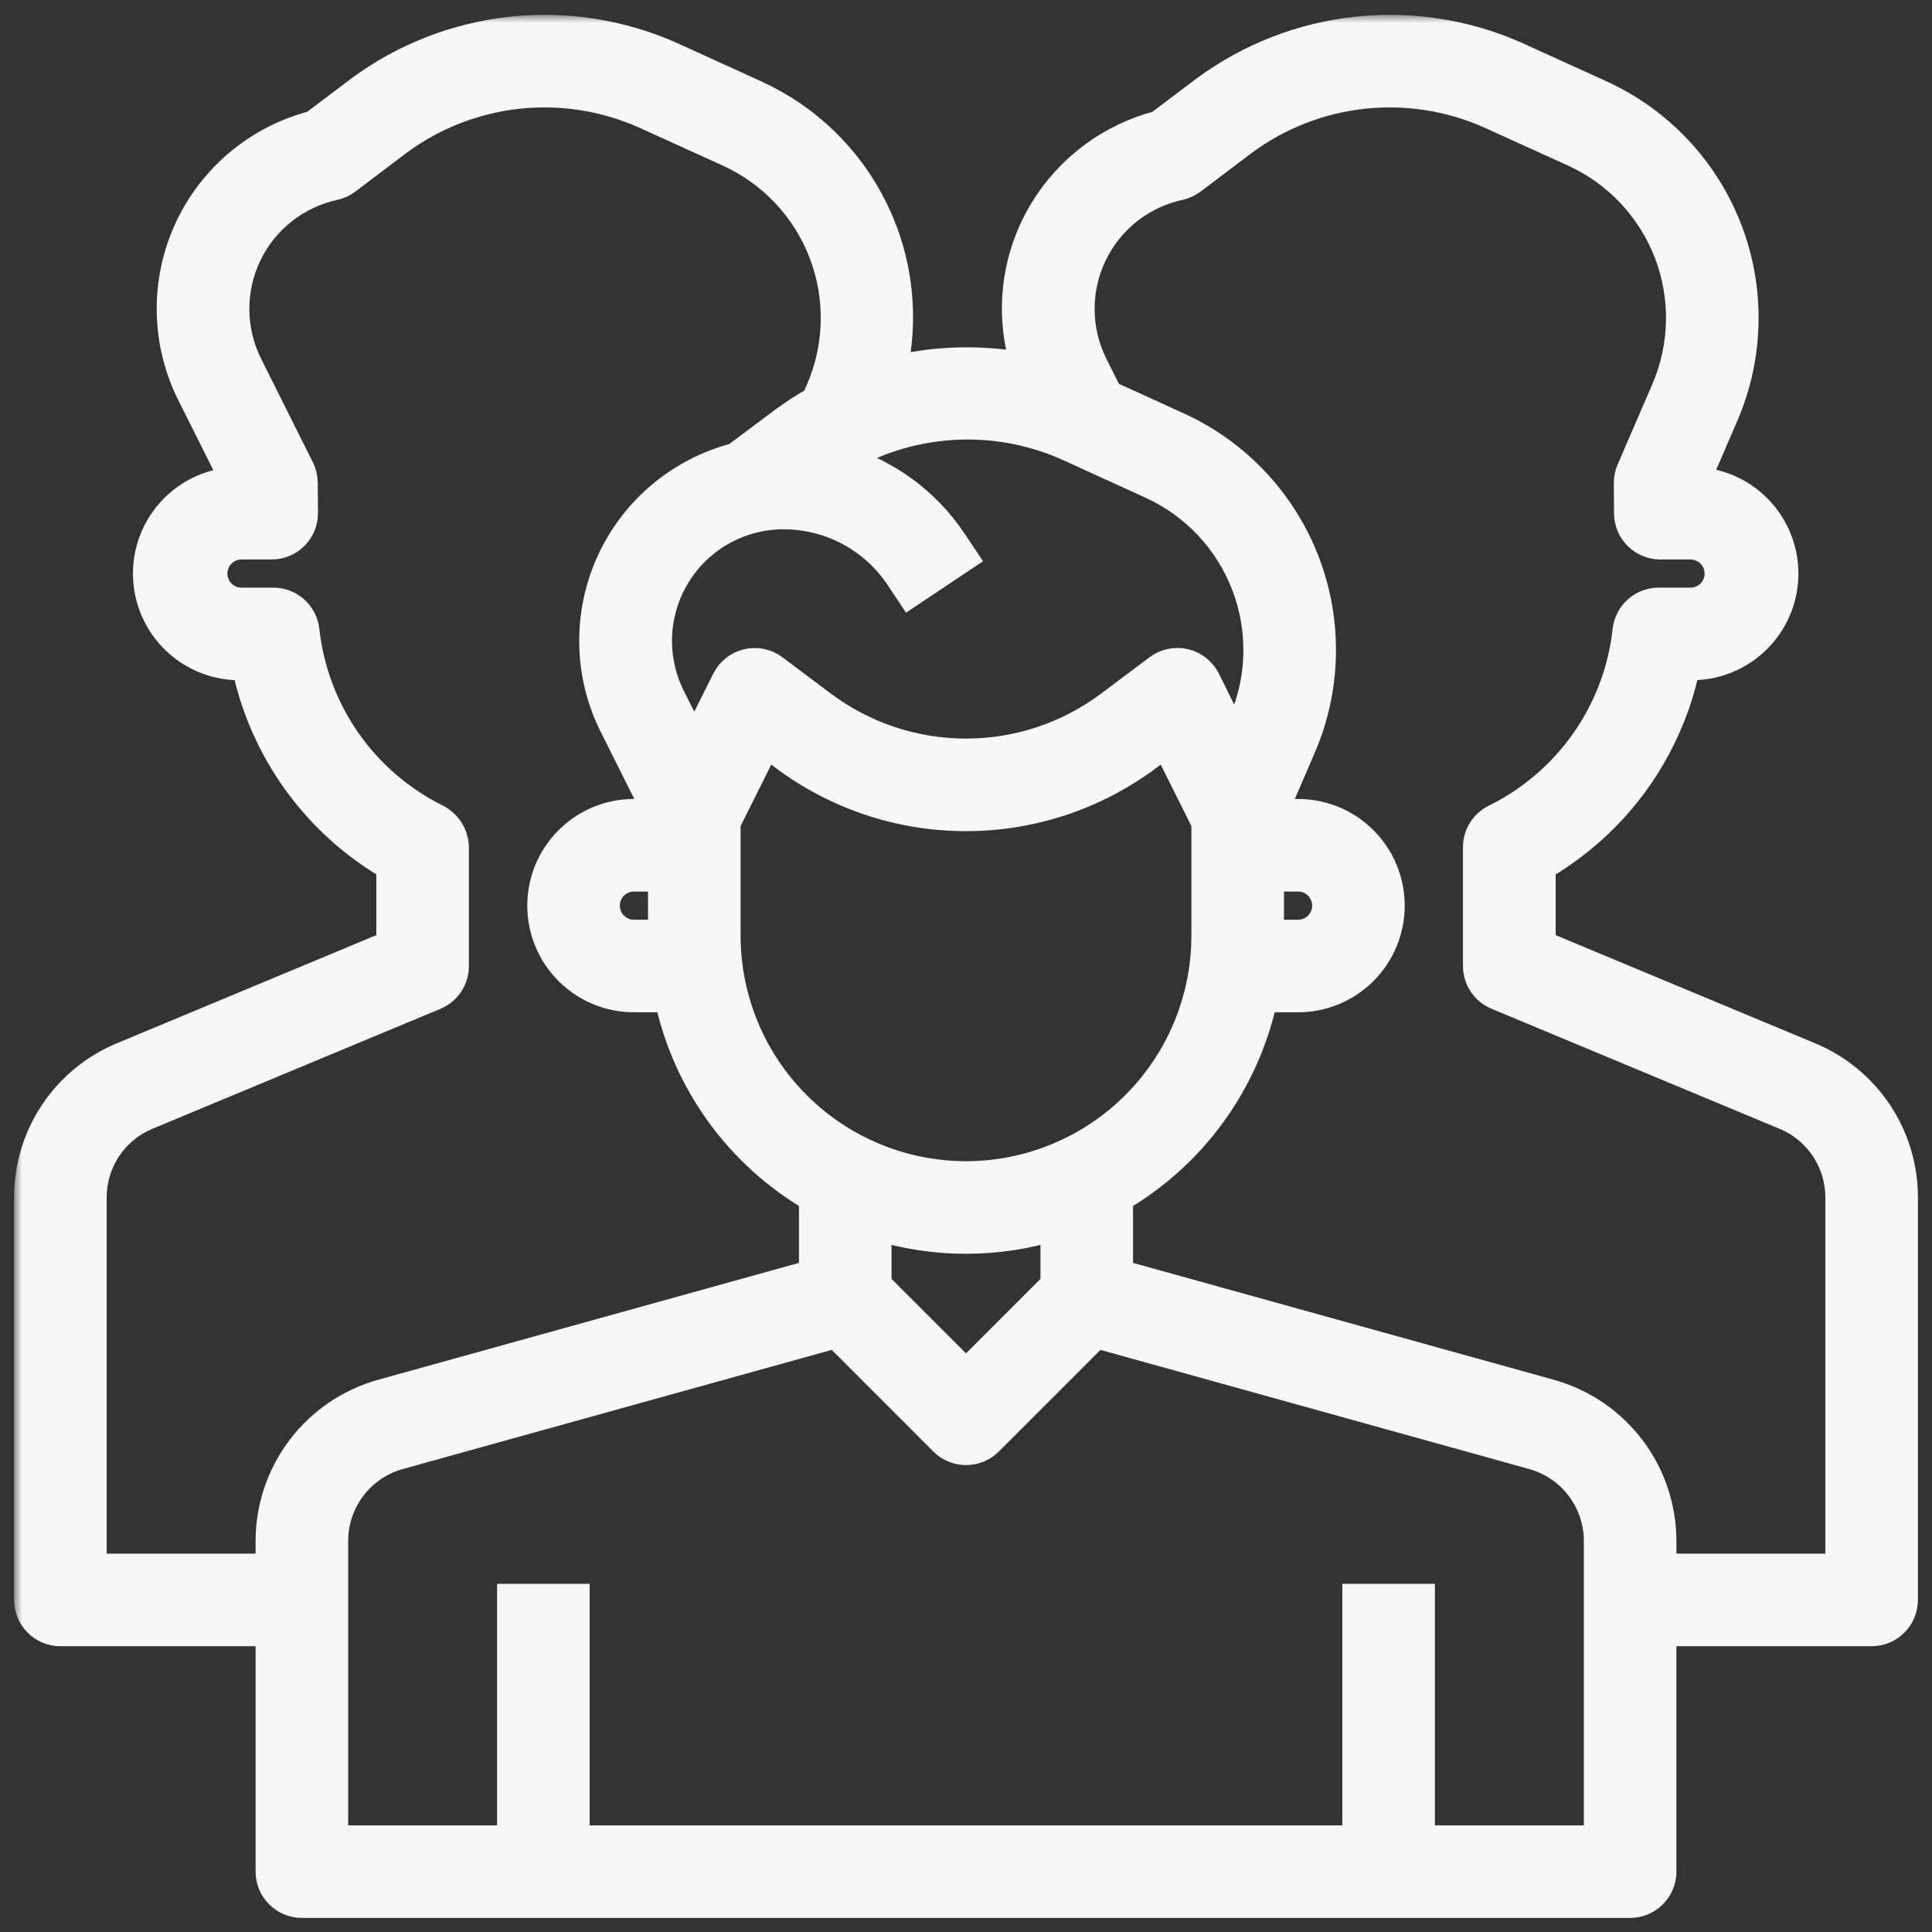 <svg width="120" height="120" viewBox="0 0 120 120" fill="none" xmlns="http://www.w3.org/2000/svg">
<rect x="0" y="0" width="120" height="120" fill="#333333" stroke="none"/>
<g clip-path="url(#clip0_11_2971)">
<mask id="path-1-outside-1_11_2971" maskUnits="userSpaceOnUse" x="0.875" y="0.923" width="119" height="119" fill="black">
<rect fill="white" x="0.875" y="0.923" width="119" height="119"/>
<path d="M112.356 65.723L95.625 58.749V53.743C97.928 52.421 99.922 50.623 101.474 48.469C103.026 46.314 104.101 43.853 104.625 41.25H105C106.492 41.27 107.931 40.697 109 39.657C110.069 38.617 110.682 37.194 110.702 35.702C110.722 34.21 110.149 32.771 109.109 31.702C108.068 30.633 106.646 30.02 105.154 30L106.991 25.74C108.561 22.1 108.642 17.989 107.215 14.29C105.788 10.592 102.968 7.6 99.36 5.957L94.125 3.576C91.027 2.2 87.621 1.669 84.252 2.035C80.882 2.401 77.67 3.652 74.94 5.661L72.022 7.862C69.044 8.629 66.485 10.535 64.897 13.17C64.021 14.626 63.474 16.256 63.295 17.945C63.116 19.635 63.31 21.343 63.862 22.95C61.032 22.384 58.111 22.455 55.311 23.158C56.112 19.756 55.708 16.182 54.166 13.045C52.625 9.908 50.043 7.403 46.86 5.959L41.625 3.576C38.527 2.2 35.121 1.669 31.752 2.035C28.382 2.401 25.17 3.652 22.44 5.661L19.523 7.862C17.833 8.294 16.261 9.098 14.923 10.217C13.585 11.335 12.514 12.739 11.789 14.326C11.065 15.912 10.704 17.641 10.735 19.385C10.766 21.128 11.186 22.843 11.966 24.403L14.768 30C13.276 30.031 11.857 30.653 10.824 31.73C9.791 32.806 9.228 34.249 9.259 35.741C9.29 37.233 9.912 38.652 10.989 39.685C12.065 40.718 13.508 41.281 15 41.25H15.375C15.902 43.852 16.977 46.312 18.529 48.465C20.08 50.619 22.073 52.417 24.375 53.739V58.749L7.644 65.723C5.934 66.432 4.473 67.633 3.446 69.173C2.419 70.713 1.872 72.524 1.875 74.376V99.375C1.875 99.872 2.073 100.349 2.424 100.701C2.776 101.053 3.253 101.25 3.75 101.25H16.875V116.25C16.875 116.747 17.073 117.224 17.424 117.576C17.776 117.928 18.253 118.125 18.75 118.125H101.25C101.747 118.125 102.224 117.928 102.576 117.576C102.927 117.224 103.125 116.747 103.125 116.25V101.25H116.25C116.747 101.25 117.224 101.053 117.576 100.701C117.927 100.349 118.125 99.872 118.125 99.375V74.376C118.128 72.524 117.581 70.713 116.554 69.173C115.527 67.633 114.066 66.432 112.356 65.723ZM66.324 27.613L71.558 30C74.272 31.237 76.393 33.488 77.466 36.271C78.539 39.054 78.478 42.147 77.297 44.886L76.734 46.17L74.812 42.287C74.69 42.04 74.514 41.822 74.298 41.651C74.082 41.479 73.831 41.358 73.562 41.294C73.293 41.231 73.014 41.228 72.744 41.285C72.474 41.342 72.22 41.458 72 41.625L69 43.875C66.404 45.822 63.246 46.875 60 46.875C56.755 46.875 53.596 45.822 51 43.875L48 41.625C47.781 41.459 47.528 41.344 47.259 41.288C46.99 41.232 46.713 41.236 46.446 41.301C46.178 41.364 45.927 41.484 45.711 41.655C45.496 41.825 45.32 42.041 45.197 42.287L43.125 46.446L41.576 43.35C40.972 42.142 40.687 40.799 40.747 39.449C40.808 38.099 41.212 36.787 41.922 35.638C42.633 34.488 43.624 33.539 44.804 32.88C45.984 32.222 47.313 31.876 48.664 31.875C50.108 31.874 51.531 32.23 52.804 32.911C54.078 33.592 55.163 34.578 55.963 35.781L56.552 36.666L59.672 34.584L59.083 33.701C57.417 31.204 54.907 29.391 52.013 28.594C54.139 27.281 56.554 26.506 59.047 26.335C61.541 26.164 64.038 26.603 66.324 27.613ZM78.75 54.375H80.625C81.122 54.375 81.599 54.573 81.951 54.924C82.302 55.276 82.5 55.753 82.5 56.25C82.5 56.747 82.302 57.224 81.951 57.576C81.599 57.928 81.122 58.125 80.625 58.125H78.75V54.375ZM54.375 76.011C58.036 77.163 61.964 77.163 65.625 76.011V79.849L60 85.474L54.375 79.849V76.011ZM60 73.125C56.023 73.121 52.21 71.539 49.398 68.727C46.586 65.915 45.005 62.102 45 58.125V51.068L47.546 45.973L48.75 46.875C51.996 49.309 55.943 50.625 60 50.625C64.057 50.625 68.004 49.309 71.25 46.875L72.454 45.973L75 51.068V58.125C74.996 62.102 73.414 65.915 70.602 68.727C67.79 71.539 63.977 73.121 60 73.125ZM41.25 58.125H39.375C38.878 58.125 38.401 57.928 38.049 57.576C37.698 57.224 37.5 56.747 37.5 56.25C37.5 55.753 37.698 55.276 38.049 54.924C38.401 54.573 38.878 54.375 39.375 54.375H41.25V58.125ZM16.875 95.7V97.5H5.625V74.376C5.624 73.266 5.953 72.18 6.569 71.257C7.185 70.333 8.061 69.613 9.086 69.188L26.972 61.736C27.314 61.593 27.607 61.352 27.812 61.043C28.017 60.734 28.126 60.371 28.125 60V52.62C28.115 52.265 28.009 51.919 27.818 51.62C27.626 51.32 27.357 51.078 27.039 50.919C24.798 49.804 22.872 48.144 21.44 46.091C20.008 44.038 19.114 41.657 18.842 39.169C18.791 38.71 18.573 38.286 18.229 37.978C17.885 37.67 17.44 37.5 16.978 37.5H15C14.503 37.5 14.026 37.303 13.674 36.951C13.323 36.599 13.125 36.122 13.125 35.625C13.125 35.128 13.323 34.651 13.674 34.299C14.026 33.948 14.503 33.75 15 33.75H16.875C17.122 33.75 17.367 33.701 17.596 33.606C17.824 33.511 18.031 33.372 18.206 33.196C18.38 33.021 18.518 32.812 18.611 32.584C18.704 32.355 18.752 32.109 18.75 31.862L18.737 29.987C18.735 29.701 18.668 29.418 18.54 29.162L15.321 22.725C14.781 21.644 14.496 20.455 14.487 19.247C14.477 18.039 14.744 16.845 15.266 15.757C15.789 14.668 16.553 13.712 17.501 12.964C18.449 12.215 19.555 11.693 20.736 11.438C21.001 11.379 21.251 11.264 21.469 11.102L24.694 8.664C26.882 7.056 29.457 6.055 32.157 5.761C34.857 5.468 37.586 5.894 40.069 6.996L45.307 9.375C48.022 10.612 50.143 12.863 51.216 15.646C52.289 18.429 52.229 21.522 51.047 24.261L50.743 24.964C50.031 25.358 49.346 25.8 48.694 26.286L45.737 28.5C44.05 28.933 42.483 29.739 41.148 30.857C39.813 31.975 38.746 33.378 38.024 34.962C37.303 36.547 36.945 38.273 36.977 40.014C37.009 41.754 37.431 43.466 38.211 45.023L41.016 50.625H39.375C37.883 50.625 36.452 51.218 35.398 52.273C34.343 53.328 33.75 54.758 33.75 56.25C33.75 57.742 34.343 59.173 35.398 60.228C36.452 61.282 37.883 61.875 39.375 61.875H41.625C42.162 64.469 43.242 66.921 44.792 69.069C46.344 71.217 48.331 73.013 50.625 74.338V79.2L23.741 86.668C21.769 87.22 20.032 88.401 18.792 90.032C17.553 91.662 16.88 93.652 16.875 95.7ZM99.375 114.375H88.125V99.375H84.375V114.375H35.625V99.375H31.875V114.375H20.625V95.7C20.628 94.471 21.032 93.276 21.777 92.298C22.522 91.319 23.566 90.611 24.75 90.281L51.954 82.725L58.68 89.451C59.032 89.802 59.508 90 60.006 90C60.503 90 60.98 89.802 61.331 89.451L68.057 82.725L95.25 90.281C96.434 90.611 97.478 91.319 98.223 92.298C98.968 93.276 99.372 94.471 99.375 95.7V114.375ZM114.375 97.5H103.125V95.7C103.12 93.652 102.447 91.662 101.208 90.032C99.969 88.401 98.231 87.22 96.259 86.668L69.375 79.2V74.338C71.669 73.013 73.656 71.217 75.207 69.069C76.759 66.921 77.838 64.469 78.375 61.875H80.625C82.117 61.875 83.548 61.282 84.603 60.228C85.657 59.173 86.25 57.742 86.25 56.25C86.25 54.758 85.657 53.328 84.603 52.273C83.548 51.218 82.117 50.625 80.625 50.625H78.904L80.741 46.367C82.311 42.727 82.392 38.616 80.965 34.917C79.538 31.219 76.718 28.227 73.11 26.584L68.76 24.602L67.823 22.727C67.283 21.646 66.997 20.457 66.988 19.249C66.978 18.041 67.244 16.847 67.767 15.758C68.289 14.669 69.053 13.713 70.001 12.964C70.949 12.216 72.055 11.694 73.236 11.438C73.501 11.379 73.751 11.264 73.969 11.102L77.194 8.664C79.382 7.056 81.957 6.055 84.657 5.761C87.357 5.468 90.086 5.894 92.569 6.996L97.808 9.375C100.522 10.612 102.643 12.863 103.716 15.646C104.789 18.429 104.729 21.522 103.547 24.261L101.391 29.25C101.288 29.487 101.236 29.742 101.237 30L101.25 31.875C101.25 32.372 101.448 32.849 101.799 33.201C102.151 33.553 102.628 33.75 103.125 33.75H105C105.497 33.75 105.974 33.948 106.326 34.299C106.677 34.651 106.875 35.128 106.875 35.625C106.875 36.122 106.677 36.599 106.326 36.951C105.974 37.303 105.497 37.5 105 37.5H103.022C102.56 37.5 102.115 37.67 101.771 37.978C101.427 38.286 101.209 38.71 101.158 39.169C100.885 41.667 99.985 44.056 98.543 46.114C97.101 48.172 95.163 49.832 92.908 50.942C92.596 51.097 92.333 51.337 92.149 51.633C91.965 51.929 91.868 52.271 91.868 52.62V60C91.868 60.37 91.977 60.732 92.182 61.04C92.387 61.348 92.679 61.588 93.021 61.731L110.914 69.188C111.939 69.613 112.815 70.333 113.431 71.257C114.047 72.18 114.376 73.266 114.375 74.376V97.5Z"/>
</mask>
<path d="M112.356 65.723L95.625 58.749V53.743C97.928 52.421 99.922 50.623 101.474 48.469C103.026 46.314 104.101 43.853 104.625 41.25H105C106.492 41.27 107.931 40.697 109 39.657C110.069 38.617 110.682 37.194 110.702 35.702C110.722 34.21 110.149 32.771 109.109 31.702C108.068 30.633 106.646 30.02 105.154 30L106.991 25.74C108.561 22.1 108.642 17.989 107.215 14.29C105.788 10.592 102.968 7.6 99.36 5.957L94.125 3.576C91.027 2.2 87.621 1.669 84.252 2.035C80.882 2.401 77.67 3.652 74.94 5.661L72.022 7.862C69.044 8.629 66.485 10.535 64.897 13.17C64.021 14.626 63.474 16.256 63.295 17.945C63.116 19.635 63.31 21.343 63.862 22.95C61.032 22.384 58.111 22.455 55.311 23.158C56.112 19.756 55.708 16.182 54.166 13.045C52.625 9.908 50.043 7.403 46.86 5.959L41.625 3.576C38.527 2.2 35.121 1.669 31.752 2.035C28.382 2.401 25.17 3.652 22.44 5.661L19.523 7.862C17.833 8.294 16.261 9.098 14.923 10.217C13.585 11.335 12.514 12.739 11.789 14.326C11.065 15.912 10.704 17.641 10.735 19.385C10.766 21.128 11.186 22.843 11.966 24.403L14.768 30C13.276 30.031 11.857 30.653 10.824 31.73C9.791 32.806 9.228 34.249 9.259 35.741C9.29 37.233 9.912 38.652 10.989 39.685C12.065 40.718 13.508 41.281 15 41.25H15.375C15.902 43.852 16.977 46.312 18.529 48.465C20.08 50.619 22.073 52.417 24.375 53.739V58.749L7.644 65.723C5.934 66.432 4.473 67.633 3.446 69.173C2.419 70.713 1.872 72.524 1.875 74.376V99.375C1.875 99.872 2.073 100.349 2.424 100.701C2.776 101.053 3.253 101.25 3.75 101.25H16.875V116.25C16.875 116.747 17.073 117.224 17.424 117.576C17.776 117.928 18.253 118.125 18.75 118.125H101.25C101.747 118.125 102.224 117.928 102.576 117.576C102.927 117.224 103.125 116.747 103.125 116.25V101.25H116.25C116.747 101.25 117.224 101.053 117.576 100.701C117.927 100.349 118.125 99.872 118.125 99.375V74.376C118.128 72.524 117.581 70.713 116.554 69.173C115.527 67.633 114.066 66.432 112.356 65.723ZM66.324 27.613L71.558 30C74.272 31.237 76.393 33.488 77.466 36.271C78.539 39.054 78.478 42.147 77.297 44.886L76.734 46.17L74.812 42.287C74.69 42.04 74.514 41.822 74.298 41.651C74.082 41.479 73.831 41.358 73.562 41.294C73.293 41.231 73.014 41.228 72.744 41.285C72.474 41.342 72.22 41.458 72 41.625L69 43.875C66.404 45.822 63.246 46.875 60 46.875C56.755 46.875 53.596 45.822 51 43.875L48 41.625C47.781 41.459 47.528 41.344 47.259 41.288C46.99 41.232 46.713 41.236 46.446 41.301C46.178 41.364 45.927 41.484 45.711 41.655C45.496 41.825 45.32 42.041 45.197 42.287L43.125 46.446L41.576 43.35C40.972 42.142 40.687 40.799 40.747 39.449C40.808 38.099 41.212 36.787 41.922 35.638C42.633 34.488 43.624 33.539 44.804 32.88C45.984 32.222 47.313 31.876 48.664 31.875C50.108 31.874 51.531 32.23 52.804 32.911C54.078 33.592 55.163 34.578 55.963 35.781L56.552 36.666L59.672 34.584L59.083 33.701C57.417 31.204 54.907 29.391 52.013 28.594C54.139 27.281 56.554 26.506 59.047 26.335C61.541 26.164 64.038 26.603 66.324 27.613ZM78.75 54.375H80.625C81.122 54.375 81.599 54.573 81.951 54.924C82.302 55.276 82.5 55.753 82.5 56.25C82.5 56.747 82.302 57.224 81.951 57.576C81.599 57.928 81.122 58.125 80.625 58.125H78.75V54.375ZM54.375 76.011C58.036 77.163 61.964 77.163 65.625 76.011V79.849L60 85.474L54.375 79.849V76.011ZM60 73.125C56.023 73.121 52.21 71.539 49.398 68.727C46.586 65.915 45.005 62.102 45 58.125V51.068L47.546 45.973L48.75 46.875C51.996 49.309 55.943 50.625 60 50.625C64.057 50.625 68.004 49.309 71.25 46.875L72.454 45.973L75 51.068V58.125C74.996 62.102 73.414 65.915 70.602 68.727C67.79 71.539 63.977 73.121 60 73.125ZM41.25 58.125H39.375C38.878 58.125 38.401 57.928 38.049 57.576C37.698 57.224 37.5 56.747 37.5 56.25C37.5 55.753 37.698 55.276 38.049 54.924C38.401 54.573 38.878 54.375 39.375 54.375H41.25V58.125ZM16.875 95.7V97.5H5.625V74.376C5.624 73.266 5.953 72.18 6.569 71.257C7.185 70.333 8.061 69.613 9.086 69.188L26.972 61.736C27.314 61.593 27.607 61.352 27.812 61.043C28.017 60.734 28.126 60.371 28.125 60V52.62C28.115 52.265 28.009 51.919 27.818 51.62C27.626 51.32 27.357 51.078 27.039 50.919C24.798 49.804 22.872 48.144 21.44 46.091C20.008 44.038 19.114 41.657 18.842 39.169C18.791 38.71 18.573 38.286 18.229 37.978C17.885 37.67 17.44 37.5 16.978 37.5H15C14.503 37.5 14.026 37.303 13.674 36.951C13.323 36.599 13.125 36.122 13.125 35.625C13.125 35.128 13.323 34.651 13.674 34.299C14.026 33.948 14.503 33.75 15 33.75H16.875C17.122 33.75 17.367 33.701 17.596 33.606C17.824 33.511 18.031 33.372 18.206 33.196C18.38 33.021 18.518 32.812 18.611 32.584C18.704 32.355 18.752 32.109 18.75 31.862L18.737 29.987C18.735 29.701 18.668 29.418 18.54 29.162L15.321 22.725C14.781 21.644 14.496 20.455 14.487 19.247C14.477 18.039 14.744 16.845 15.266 15.757C15.789 14.668 16.553 13.712 17.501 12.964C18.449 12.215 19.555 11.693 20.736 11.438C21.001 11.379 21.251 11.264 21.469 11.102L24.694 8.664C26.882 7.056 29.457 6.055 32.157 5.761C34.857 5.468 37.586 5.894 40.069 6.996L45.307 9.375C48.022 10.612 50.143 12.863 51.216 15.646C52.289 18.429 52.229 21.522 51.047 24.261L50.743 24.964C50.031 25.358 49.346 25.8 48.694 26.286L45.737 28.5C44.05 28.933 42.483 29.739 41.148 30.857C39.813 31.975 38.746 33.378 38.024 34.962C37.303 36.547 36.945 38.273 36.977 40.014C37.009 41.754 37.431 43.466 38.211 45.023L41.016 50.625H39.375C37.883 50.625 36.452 51.218 35.398 52.273C34.343 53.328 33.75 54.758 33.75 56.25C33.75 57.742 34.343 59.173 35.398 60.228C36.452 61.282 37.883 61.875 39.375 61.875H41.625C42.162 64.469 43.242 66.921 44.792 69.069C46.344 71.217 48.331 73.013 50.625 74.338V79.2L23.741 86.668C21.769 87.22 20.032 88.401 18.792 90.032C17.553 91.662 16.88 93.652 16.875 95.7ZM99.375 114.375H88.125V99.375H84.375V114.375H35.625V99.375H31.875V114.375H20.625V95.7C20.628 94.471 21.032 93.276 21.777 92.298C22.522 91.319 23.566 90.611 24.75 90.281L51.954 82.725L58.68 89.451C59.032 89.802 59.508 90 60.006 90C60.503 90 60.98 89.802 61.331 89.451L68.057 82.725L95.25 90.281C96.434 90.611 97.478 91.319 98.223 92.298C98.968 93.276 99.372 94.471 99.375 95.7V114.375ZM114.375 97.5H103.125V95.7C103.12 93.652 102.447 91.662 101.208 90.032C99.969 88.401 98.231 87.22 96.259 86.668L69.375 79.2V74.338C71.669 73.013 73.656 71.217 75.207 69.069C76.759 66.921 77.838 64.469 78.375 61.875H80.625C82.117 61.875 83.548 61.282 84.603 60.228C85.657 59.173 86.25 57.742 86.25 56.25C86.25 54.758 85.657 53.328 84.603 52.273C83.548 51.218 82.117 50.625 80.625 50.625H78.904L80.741 46.367C82.311 42.727 82.392 38.616 80.965 34.917C79.538 31.219 76.718 28.227 73.11 26.584L68.76 24.602L67.823 22.727C67.283 21.646 66.997 20.457 66.988 19.249C66.978 18.041 67.244 16.847 67.767 15.758C68.289 14.669 69.053 13.713 70.001 12.964C70.949 12.216 72.055 11.694 73.236 11.438C73.501 11.379 73.751 11.264 73.969 11.102L77.194 8.664C79.382 7.056 81.957 6.055 84.657 5.761C87.357 5.468 90.086 5.894 92.569 6.996L97.808 9.375C100.522 10.612 102.643 12.863 103.716 15.646C104.789 18.429 104.729 21.522 103.547 24.261L101.391 29.25C101.288 29.487 101.236 29.742 101.237 30L101.25 31.875C101.25 32.372 101.448 32.849 101.799 33.201C102.151 33.553 102.628 33.75 103.125 33.75H105C105.497 33.75 105.974 33.948 106.326 34.299C106.677 34.651 106.875 35.128 106.875 35.625C106.875 36.122 106.677 36.599 106.326 36.951C105.974 37.303 105.497 37.5 105 37.5H103.022C102.56 37.5 102.115 37.67 101.771 37.978C101.427 38.286 101.209 38.71 101.158 39.169C100.885 41.667 99.985 44.056 98.543 46.114C97.101 48.172 95.163 49.832 92.908 50.942C92.596 51.097 92.333 51.337 92.149 51.633C91.965 51.929 91.868 52.271 91.868 52.62V60C91.868 60.37 91.977 60.732 92.182 61.04C92.387 61.348 92.679 61.588 93.021 61.731L110.914 69.188C111.939 69.613 112.815 70.333 113.431 71.257C114.047 72.18 114.376 73.266 114.375 74.376V97.5Z" fill="#F7F7F7"/>
<path d="M112.356 65.723L95.625 58.749V53.743C97.928 52.421 99.922 50.623 101.474 48.469C103.026 46.314 104.101 43.853 104.625 41.25H105C106.492 41.27 107.931 40.697 109 39.657C110.069 38.617 110.682 37.194 110.702 35.702C110.722 34.21 110.149 32.771 109.109 31.702C108.068 30.633 106.646 30.02 105.154 30L106.991 25.74C108.561 22.1 108.642 17.989 107.215 14.29C105.788 10.592 102.968 7.6 99.36 5.957L94.125 3.576C91.027 2.2 87.621 1.669 84.252 2.035C80.882 2.401 77.67 3.652 74.94 5.661L72.022 7.862C69.044 8.629 66.485 10.535 64.897 13.17C64.021 14.626 63.474 16.256 63.295 17.945C63.116 19.635 63.31 21.343 63.862 22.95C61.032 22.384 58.111 22.455 55.311 23.158C56.112 19.756 55.708 16.182 54.166 13.045C52.625 9.908 50.043 7.403 46.86 5.959L41.625 3.576C38.527 2.2 35.121 1.669 31.752 2.035C28.382 2.401 25.17 3.652 22.44 5.661L19.523 7.862C17.833 8.294 16.261 9.098 14.923 10.217C13.585 11.335 12.514 12.739 11.789 14.326C11.065 15.912 10.704 17.641 10.735 19.385C10.766 21.128 11.186 22.843 11.966 24.403L14.768 30C13.276 30.031 11.857 30.653 10.824 31.73C9.791 32.806 9.228 34.249 9.259 35.741C9.29 37.233 9.912 38.652 10.989 39.685C12.065 40.718 13.508 41.281 15 41.25H15.375C15.902 43.852 16.977 46.312 18.529 48.465C20.08 50.619 22.073 52.417 24.375 53.739V58.749L7.644 65.723C5.934 66.432 4.473 67.633 3.446 69.173C2.419 70.713 1.872 72.524 1.875 74.376V99.375C1.875 99.872 2.073 100.349 2.424 100.701C2.776 101.053 3.253 101.25 3.75 101.25H16.875V116.25C16.875 116.747 17.073 117.224 17.424 117.576C17.776 117.928 18.253 118.125 18.75 118.125H101.25C101.747 118.125 102.224 117.928 102.576 117.576C102.927 117.224 103.125 116.747 103.125 116.25V101.25H116.25C116.747 101.25 117.224 101.053 117.576 100.701C117.927 100.349 118.125 99.872 118.125 99.375V74.376C118.128 72.524 117.581 70.713 116.554 69.173C115.527 67.633 114.066 66.432 112.356 65.723ZM66.324 27.613L71.558 30C74.272 31.237 76.393 33.488 77.466 36.271C78.539 39.054 78.478 42.147 77.297 44.886L76.734 46.17L74.812 42.287C74.69 42.04 74.514 41.822 74.298 41.651C74.082 41.479 73.831 41.358 73.562 41.294C73.293 41.231 73.014 41.228 72.744 41.285C72.474 41.342 72.22 41.458 72 41.625L69 43.875C66.404 45.822 63.246 46.875 60 46.875C56.755 46.875 53.596 45.822 51 43.875L48 41.625C47.781 41.459 47.528 41.344 47.259 41.288C46.99 41.232 46.713 41.236 46.446 41.301C46.178 41.364 45.927 41.484 45.711 41.655C45.496 41.825 45.32 42.041 45.197 42.287L43.125 46.446L41.576 43.35C40.972 42.142 40.687 40.799 40.747 39.449C40.808 38.099 41.212 36.787 41.922 35.638C42.633 34.488 43.624 33.539 44.804 32.88C45.984 32.222 47.313 31.876 48.664 31.875C50.108 31.874 51.531 32.23 52.804 32.911C54.078 33.592 55.163 34.578 55.963 35.781L56.552 36.666L59.672 34.584L59.083 33.701C57.417 31.204 54.907 29.391 52.013 28.594C54.139 27.281 56.554 26.506 59.047 26.335C61.541 26.164 64.038 26.603 66.324 27.613ZM78.75 54.375H80.625C81.122 54.375 81.599 54.573 81.951 54.924C82.302 55.276 82.5 55.753 82.5 56.25C82.5 56.747 82.302 57.224 81.951 57.576C81.599 57.928 81.122 58.125 80.625 58.125H78.75V54.375ZM54.375 76.011C58.036 77.163 61.964 77.163 65.625 76.011V79.849L60 85.474L54.375 79.849V76.011ZM60 73.125C56.023 73.121 52.21 71.539 49.398 68.727C46.586 65.915 45.005 62.102 45 58.125V51.068L47.546 45.973L48.75 46.875C51.996 49.309 55.943 50.625 60 50.625C64.057 50.625 68.004 49.309 71.25 46.875L72.454 45.973L75 51.068V58.125C74.996 62.102 73.414 65.915 70.602 68.727C67.79 71.539 63.977 73.121 60 73.125ZM41.25 58.125H39.375C38.878 58.125 38.401 57.928 38.049 57.576C37.698 57.224 37.5 56.747 37.5 56.25C37.5 55.753 37.698 55.276 38.049 54.924C38.401 54.573 38.878 54.375 39.375 54.375H41.25V58.125ZM16.875 95.7V97.5H5.625V74.376C5.624 73.266 5.953 72.18 6.569 71.257C7.185 70.333 8.061 69.613 9.086 69.188L26.972 61.736C27.314 61.593 27.607 61.352 27.812 61.043C28.017 60.734 28.126 60.371 28.125 60V52.62C28.115 52.265 28.009 51.919 27.818 51.62C27.626 51.32 27.357 51.078 27.039 50.919C24.798 49.804 22.872 48.144 21.44 46.091C20.008 44.038 19.114 41.657 18.842 39.169C18.791 38.71 18.573 38.286 18.229 37.978C17.885 37.67 17.44 37.5 16.978 37.5H15C14.503 37.5 14.026 37.303 13.674 36.951C13.323 36.599 13.125 36.122 13.125 35.625C13.125 35.128 13.323 34.651 13.674 34.299C14.026 33.948 14.503 33.75 15 33.75H16.875C17.122 33.75 17.367 33.701 17.596 33.606C17.824 33.511 18.031 33.372 18.206 33.196C18.38 33.021 18.518 32.812 18.611 32.584C18.704 32.355 18.752 32.109 18.75 31.862L18.737 29.987C18.735 29.701 18.668 29.418 18.54 29.162L15.321 22.725C14.781 21.644 14.496 20.455 14.487 19.247C14.477 18.039 14.744 16.845 15.266 15.757C15.789 14.668 16.553 13.712 17.501 12.964C18.449 12.215 19.555 11.693 20.736 11.438C21.001 11.379 21.251 11.264 21.469 11.102L24.694 8.664C26.882 7.056 29.457 6.055 32.157 5.761C34.857 5.468 37.586 5.894 40.069 6.996L45.307 9.375C48.022 10.612 50.143 12.863 51.216 15.646C52.289 18.429 52.229 21.522 51.047 24.261L50.743 24.964C50.031 25.358 49.346 25.8 48.694 26.286L45.737 28.5C44.05 28.933 42.483 29.739 41.148 30.857C39.813 31.975 38.746 33.378 38.024 34.962C37.303 36.547 36.945 38.273 36.977 40.014C37.009 41.754 37.431 43.466 38.211 45.023L41.016 50.625H39.375C37.883 50.625 36.452 51.218 35.398 52.273C34.343 53.328 33.75 54.758 33.75 56.25C33.75 57.742 34.343 59.173 35.398 60.228C36.452 61.282 37.883 61.875 39.375 61.875H41.625C42.162 64.469 43.242 66.921 44.792 69.069C46.344 71.217 48.331 73.013 50.625 74.338V79.2L23.741 86.668C21.769 87.22 20.032 88.401 18.792 90.032C17.553 91.662 16.88 93.652 16.875 95.7ZM99.375 114.375H88.125V99.375H84.375V114.375H35.625V99.375H31.875V114.375H20.625V95.7C20.628 94.471 21.032 93.276 21.777 92.298C22.522 91.319 23.566 90.611 24.75 90.281L51.954 82.725L58.68 89.451C59.032 89.802 59.508 90 60.006 90C60.503 90 60.98 89.802 61.331 89.451L68.057 82.725L95.25 90.281C96.434 90.611 97.478 91.319 98.223 92.298C98.968 93.276 99.372 94.471 99.375 95.7V114.375ZM114.375 97.5H103.125V95.7C103.12 93.652 102.447 91.662 101.208 90.032C99.969 88.401 98.231 87.22 96.259 86.668L69.375 79.2V74.338C71.669 73.013 73.656 71.217 75.207 69.069C76.759 66.921 77.838 64.469 78.375 61.875H80.625C82.117 61.875 83.548 61.282 84.603 60.228C85.657 59.173 86.25 57.742 86.25 56.25C86.25 54.758 85.657 53.328 84.603 52.273C83.548 51.218 82.117 50.625 80.625 50.625H78.904L80.741 46.367C82.311 42.727 82.392 38.616 80.965 34.917C79.538 31.219 76.718 28.227 73.11 26.584L68.76 24.602L67.823 22.727C67.283 21.646 66.997 20.457 66.988 19.249C66.978 18.041 67.244 16.847 67.767 15.758C68.289 14.669 69.053 13.713 70.001 12.964C70.949 12.216 72.055 11.694 73.236 11.438C73.501 11.379 73.751 11.264 73.969 11.102L77.194 8.664C79.382 7.056 81.957 6.055 84.657 5.761C87.357 5.468 90.086 5.894 92.569 6.996L97.808 9.375C100.522 10.612 102.643 12.863 103.716 15.646C104.789 18.429 104.729 21.522 103.547 24.261L101.391 29.25C101.288 29.487 101.236 29.742 101.237 30L101.25 31.875C101.25 32.372 101.448 32.849 101.799 33.201C102.151 33.553 102.628 33.75 103.125 33.75H105C105.497 33.75 105.974 33.948 106.326 34.299C106.677 34.651 106.875 35.128 106.875 35.625C106.875 36.122 106.677 36.599 106.326 36.951C105.974 37.303 105.497 37.5 105 37.5H103.022C102.56 37.5 102.115 37.67 101.771 37.978C101.427 38.286 101.209 38.71 101.158 39.169C100.885 41.667 99.985 44.056 98.543 46.114C97.101 48.172 95.163 49.832 92.908 50.942C92.596 51.097 92.333 51.337 92.149 51.633C91.965 51.929 91.868 52.271 91.868 52.62V60C91.868 60.37 91.977 60.732 92.182 61.04C92.387 61.348 92.679 61.588 93.021 61.731L110.914 69.188C111.939 69.613 112.815 70.333 113.431 71.257C114.047 72.18 114.376 73.266 114.375 74.376V97.5Z" stroke="#F7F7F7" stroke-width="2" mask="url(#path-1-outside-1_11_2971)"/>
</g>
<defs>
<clipPath id="clip0_11_2971">
<rect width="120" height="120" fill="white"/>
</clipPath>
</defs>
</svg>
